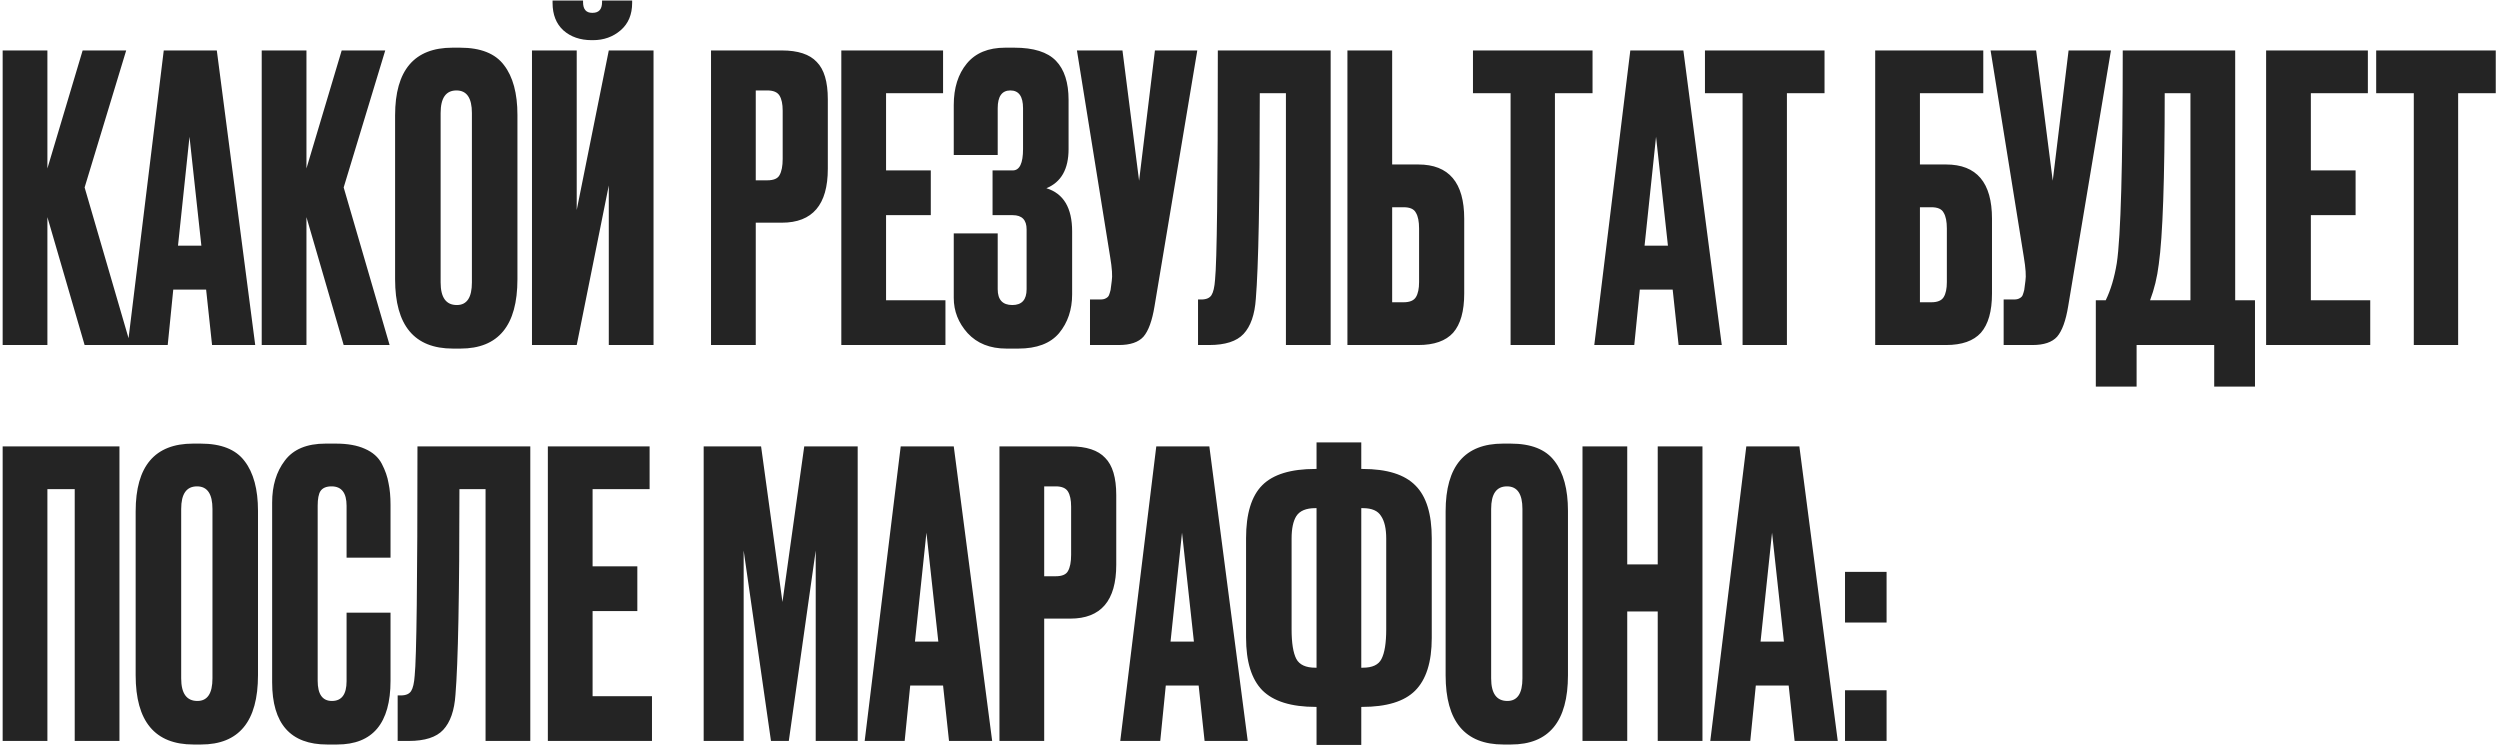 <?xml version="1.0" encoding="UTF-8"?> <svg xmlns="http://www.w3.org/2000/svg" width="442" height="132" viewBox="0 0 442 132" fill="none"><path d="M14.96 61L8.38 38.39V61H0.47V8.92H8.38V29.78L14.61 8.92H22.31L14.96 33.14L23.08 61H14.96ZM37.492 61L36.442 51.2H30.632L29.652 61H22.582L28.952 8.92H38.332L45.122 61H37.492ZM33.502 24.18L31.472 43.43H35.602L33.502 24.18ZM60.761 61L54.181 38.39V61H46.271V8.92H54.181V29.78L60.411 8.92H68.111L60.761 33.14L68.881 61H60.761ZM91.483 20.33V49.38C91.483 57.547 88.123 61.63 81.403 61.63H80.073C73.26 61.63 69.853 57.547 69.853 49.38V20.4C69.853 12.42 73.237 8.43 80.003 8.43H81.333C84.973 8.43 87.563 9.457 89.103 11.51C90.69 13.563 91.483 16.503 91.483 20.33ZM83.433 49.94V19.98C83.433 17.32 82.523 15.99 80.703 15.99C78.837 15.99 77.903 17.32 77.903 19.98V49.94C77.903 52.6 78.86 53.93 80.773 53.93C82.546 53.93 83.433 52.6 83.433 49.94ZM107.634 61V32.79L101.964 61H94.054V8.92H101.964V37.13L107.634 8.92H115.544V61H107.634ZM104.834 7.1H104.624C102.571 7.1 100.891 6.517 99.584 5.35C98.324 4.183 97.694 2.573 97.694 0.52V0.1H103.084V0.38C103.084 1.64 103.621 2.27 104.694 2.27H104.764C105.884 2.27 106.444 1.64 106.444 0.38V0.1H111.764V0.52C111.764 2.573 111.087 4.183 109.734 5.35C108.381 6.517 106.747 7.1 104.834 7.1ZM138.238 39.37H133.618V61H125.708V8.92H138.238C141.084 8.92 143.138 9.597 144.398 10.95C145.704 12.257 146.358 14.45 146.358 17.53V29.85C146.358 36.197 143.651 39.37 138.238 39.37ZM133.618 15.99V31.88H135.648C136.768 31.88 137.491 31.577 137.818 30.97C138.191 30.317 138.378 29.36 138.378 28.1V19.56C138.378 18.393 138.191 17.507 137.818 16.9C137.444 16.293 136.721 15.99 135.648 15.99H133.618ZM148.745 8.92H166.735V16.48H156.655V30.13H164.565V38.04H156.655V53.09H167.155V61H148.745V8.92ZM176.394 19.14V27.4H168.624V18.58C168.624 15.547 169.394 13.097 170.934 11.23C172.474 9.363 174.738 8.43 177.724 8.43H179.334C182.741 8.43 185.191 9.2 186.684 10.74C188.178 12.28 188.924 14.59 188.924 17.67V26.35C188.924 29.897 187.618 32.207 185.004 33.28C188.038 34.213 189.554 36.757 189.554 40.91V52.04C189.554 54.747 188.784 57.033 187.244 58.9C185.704 60.72 183.301 61.63 180.034 61.63H177.934C175.041 61.63 172.754 60.72 171.074 58.9C169.441 57.08 168.624 55.003 168.624 52.67V41.26H176.394V51.13C176.394 52.997 177.258 53.93 178.984 53.93C180.664 53.93 181.504 52.997 181.504 51.13V40.56C181.504 38.88 180.688 38.04 179.054 38.04H175.484V30.13H179.054C180.268 30.13 180.874 28.87 180.874 26.35V19.14C180.874 17.04 180.128 15.99 178.634 15.99C177.141 15.99 176.394 17.04 176.394 19.14ZM211.681 8.92L204.121 54.14C203.701 56.707 203.048 58.503 202.161 59.53C201.275 60.51 199.828 61 197.821 61H192.711V52.95H194.531C194.951 52.95 195.278 52.88 195.511 52.74C195.791 52.6 195.978 52.413 196.071 52.18C196.165 51.947 196.258 51.643 196.351 51.27L196.561 49.66C196.701 48.82 196.608 47.42 196.281 45.46L190.401 8.92H198.451L201.391 31.95L204.191 8.92H211.681ZM227.351 61V16.48H222.731C222.731 35.1 222.498 47.21 222.031 52.81C221.844 55.61 221.121 57.687 219.861 59.04C218.648 60.347 216.618 61 213.771 61H211.811V52.95H212.371C213.258 52.95 213.864 52.693 214.191 52.18C214.518 51.667 214.728 50.757 214.821 49.45C215.148 46.323 215.311 32.813 215.311 8.92H235.261V61H227.351ZM246.134 29.08H250.754C256.167 29.08 258.874 32.277 258.874 38.67V51.9C258.874 55.027 258.221 57.337 256.914 58.83C255.607 60.277 253.554 61 250.754 61H238.224V8.92H246.134V29.08ZM246.134 53.44H248.164C249.237 53.44 249.961 53.137 250.334 52.53C250.707 51.923 250.894 51.037 250.894 49.87V40.42C250.894 39.16 250.707 38.227 250.334 37.62C250.007 36.967 249.284 36.64 248.164 36.64H246.134V53.44ZM260.421 8.92H281.561V16.48H274.911V61H267.071V16.48H260.421V8.92ZM296.779 61L295.729 51.2H289.919L288.939 61H281.869L288.239 8.92H297.619L304.409 61H296.779ZM292.789 24.18L290.759 43.43H294.889L292.789 24.18ZM301.437 8.92H322.577V16.48H315.927V61H308.087V16.48H301.437V8.92ZM331.534 61V8.92H350.644V16.48H339.444V29.08H344.064C349.478 29.08 352.184 32.277 352.184 38.67V51.9C352.184 55.027 351.531 57.337 350.224 58.83C348.918 60.277 346.864 61 344.064 61H331.534ZM339.444 53.44H341.474C342.548 53.44 343.271 53.137 343.644 52.53C344.018 51.923 344.204 51.037 344.204 49.87V40.42C344.204 39.16 344.018 38.227 343.644 37.62C343.318 36.967 342.594 36.64 341.474 36.64H339.444V53.44ZM373.215 8.92L365.655 54.14C365.235 56.707 364.581 58.503 363.695 59.53C362.808 60.51 361.361 61 359.355 61H354.245V52.95H356.065C356.485 52.95 356.811 52.88 357.045 52.74C357.325 52.6 357.511 52.413 357.605 52.18C357.698 51.947 357.791 51.643 357.885 51.27L358.095 49.66C358.235 48.82 358.141 47.42 357.815 45.46L351.935 8.92H359.985L362.925 31.95L365.725 8.92H373.215ZM391.471 68.35V61H377.751V68.35H370.541V53.09H372.291C373.178 51.27 373.831 49.077 374.251 46.51C374.951 41.843 375.301 29.313 375.301 8.92H395.181V53.09H398.681V68.35H391.471ZM381.671 46.72C381.391 49.007 380.878 51.13 380.131 53.09H387.271V16.48H382.721C382.721 31.693 382.371 41.773 381.671 46.72ZM400.649 8.92H418.639V16.48H408.559V30.13H416.469V38.04H408.559V53.09H419.059V61H400.649V8.92ZM420.109 8.92H441.249V16.48H434.599V61H426.759V16.48H420.109V8.92ZM0.47 131V78.92H21.12V131H13.21V86.48H8.38V131H0.47ZM45.614 90.33V119.38C45.614 127.547 42.254 131.63 35.534 131.63H34.204C27.391 131.63 23.984 127.547 23.984 119.38V90.4C23.984 82.42 27.367 78.43 34.134 78.43H35.464C39.104 78.43 41.694 79.457 43.234 81.51C44.821 83.563 45.614 86.503 45.614 90.33ZM37.564 119.94V89.98C37.564 87.32 36.654 85.99 34.834 85.99C32.967 85.99 32.034 87.32 32.034 89.98V119.94C32.034 122.6 32.991 123.93 34.904 123.93C36.677 123.93 37.564 122.6 37.564 119.94ZM61.275 120.43V108.32H69.045V120.36C69.045 127.873 65.895 131.63 59.595 131.63H57.845C51.358 131.63 48.115 127.967 48.115 120.64V88.86C48.115 85.873 48.861 83.4 50.355 81.44C51.848 79.433 54.252 78.43 57.565 78.43H59.385C61.438 78.43 63.142 78.733 64.495 79.34C65.895 79.947 66.898 80.833 67.505 82C68.112 83.167 68.508 84.31 68.695 85.43C68.928 86.503 69.045 87.787 69.045 89.28V98.59H61.275V89.42C61.275 87.133 60.388 85.99 58.615 85.99C57.681 85.99 57.028 86.27 56.655 86.83C56.328 87.343 56.165 88.207 56.165 89.42V120.36C56.165 122.74 57.005 123.93 58.685 123.93C60.411 123.93 61.275 122.763 61.275 120.43ZM85.847 131V86.48H81.227C81.227 105.1 80.994 117.21 80.527 122.81C80.34 125.61 79.617 127.687 78.357 129.04C77.144 130.347 75.114 131 72.267 131H70.307V122.95H70.867C71.754 122.95 72.36 122.693 72.687 122.18C73.014 121.667 73.224 120.757 73.317 119.45C73.644 116.323 73.807 102.813 73.807 78.92H93.757V131H85.847ZM96.86 78.92H114.85V86.48H104.77V100.13H112.68V108.04H104.77V123.09H115.27V131H96.86V78.92ZM124.409 131V78.92H134.559L138.339 106.43L142.189 78.92H151.639V131H144.219V97.33L139.459 131H136.309L131.479 97.33V131H124.409ZM167.785 131L166.735 121.2H160.925L159.945 131H152.875L159.245 78.92H168.625L175.415 131H167.785ZM163.795 94.18L161.765 113.43H165.895L163.795 94.18ZM189.234 109.37H184.614V131H176.704V78.92H189.234C192.08 78.92 194.134 79.597 195.394 80.95C196.7 82.257 197.354 84.45 197.354 87.53V99.85C197.354 106.197 194.647 109.37 189.234 109.37ZM184.614 85.99V101.88H186.644C187.764 101.88 188.487 101.577 188.814 100.97C189.187 100.317 189.374 99.36 189.374 98.1V89.56C189.374 88.393 189.187 87.507 188.814 86.9C188.44 86.293 187.717 85.99 186.644 85.99H184.614ZM212.971 131L211.921 121.2H206.111L205.131 131H198.061L204.431 78.92H213.811L220.601 131H212.971ZM208.981 94.18L206.951 113.43H211.081L208.981 94.18ZM232.764 78.22H240.674V82.91H240.884C245.224 82.91 248.351 83.89 250.264 85.85C252.177 87.763 253.134 90.867 253.134 95.16V112.8C253.134 117.047 252.154 120.15 250.194 122.11C248.281 124.023 245.154 124.98 240.814 124.98H240.674V131.7H232.764V124.98H232.624C228.284 124.98 225.134 124 223.174 122.04C221.261 120.08 220.304 116.977 220.304 112.73V95.16C220.304 90.82 221.261 87.693 223.174 85.78C225.087 83.867 228.214 82.91 232.554 82.91H232.764V78.22ZM232.764 89.84H232.554C230.921 89.84 229.801 90.307 229.194 91.24C228.634 92.127 228.354 93.457 228.354 95.23V111.26C228.354 113.687 228.634 115.437 229.194 116.51C229.754 117.537 230.874 118.05 232.554 118.05H232.764V89.84ZM240.674 89.84V118.05H240.954C242.634 118.05 243.731 117.537 244.244 116.51C244.804 115.437 245.084 113.687 245.084 111.26V95.23C245.084 93.457 244.781 92.127 244.174 91.24C243.614 90.307 242.541 89.84 240.954 89.84H240.674ZM277.216 90.33V119.38C277.216 127.547 273.856 131.63 267.136 131.63H265.806C258.992 131.63 255.586 127.547 255.586 119.38V90.4C255.586 82.42 258.969 78.43 265.736 78.43H267.066C270.706 78.43 273.296 79.457 274.836 81.51C276.422 83.563 277.216 86.503 277.216 90.33ZM269.166 119.94V89.98C269.166 87.32 268.256 85.99 266.436 85.99C264.569 85.99 263.636 87.32 263.636 89.98V119.94C263.636 122.6 264.592 123.93 266.506 123.93C268.279 123.93 269.166 122.6 269.166 119.94ZM287.696 108.11V131H279.786V78.92H287.696V99.78H293.086V78.92H300.996V131H293.086V108.11H287.696ZM317.287 131L316.237 121.2H310.427L309.447 131H302.377L308.747 78.92H318.127L324.917 131H317.287ZM313.297 94.18L311.267 113.43H315.397L313.297 94.18ZM333.548 122.04V131H326.198V122.04H333.548ZM333.548 101.11V110.07H326.198V101.11H333.548Z" fill="#242424"></path></svg> 
